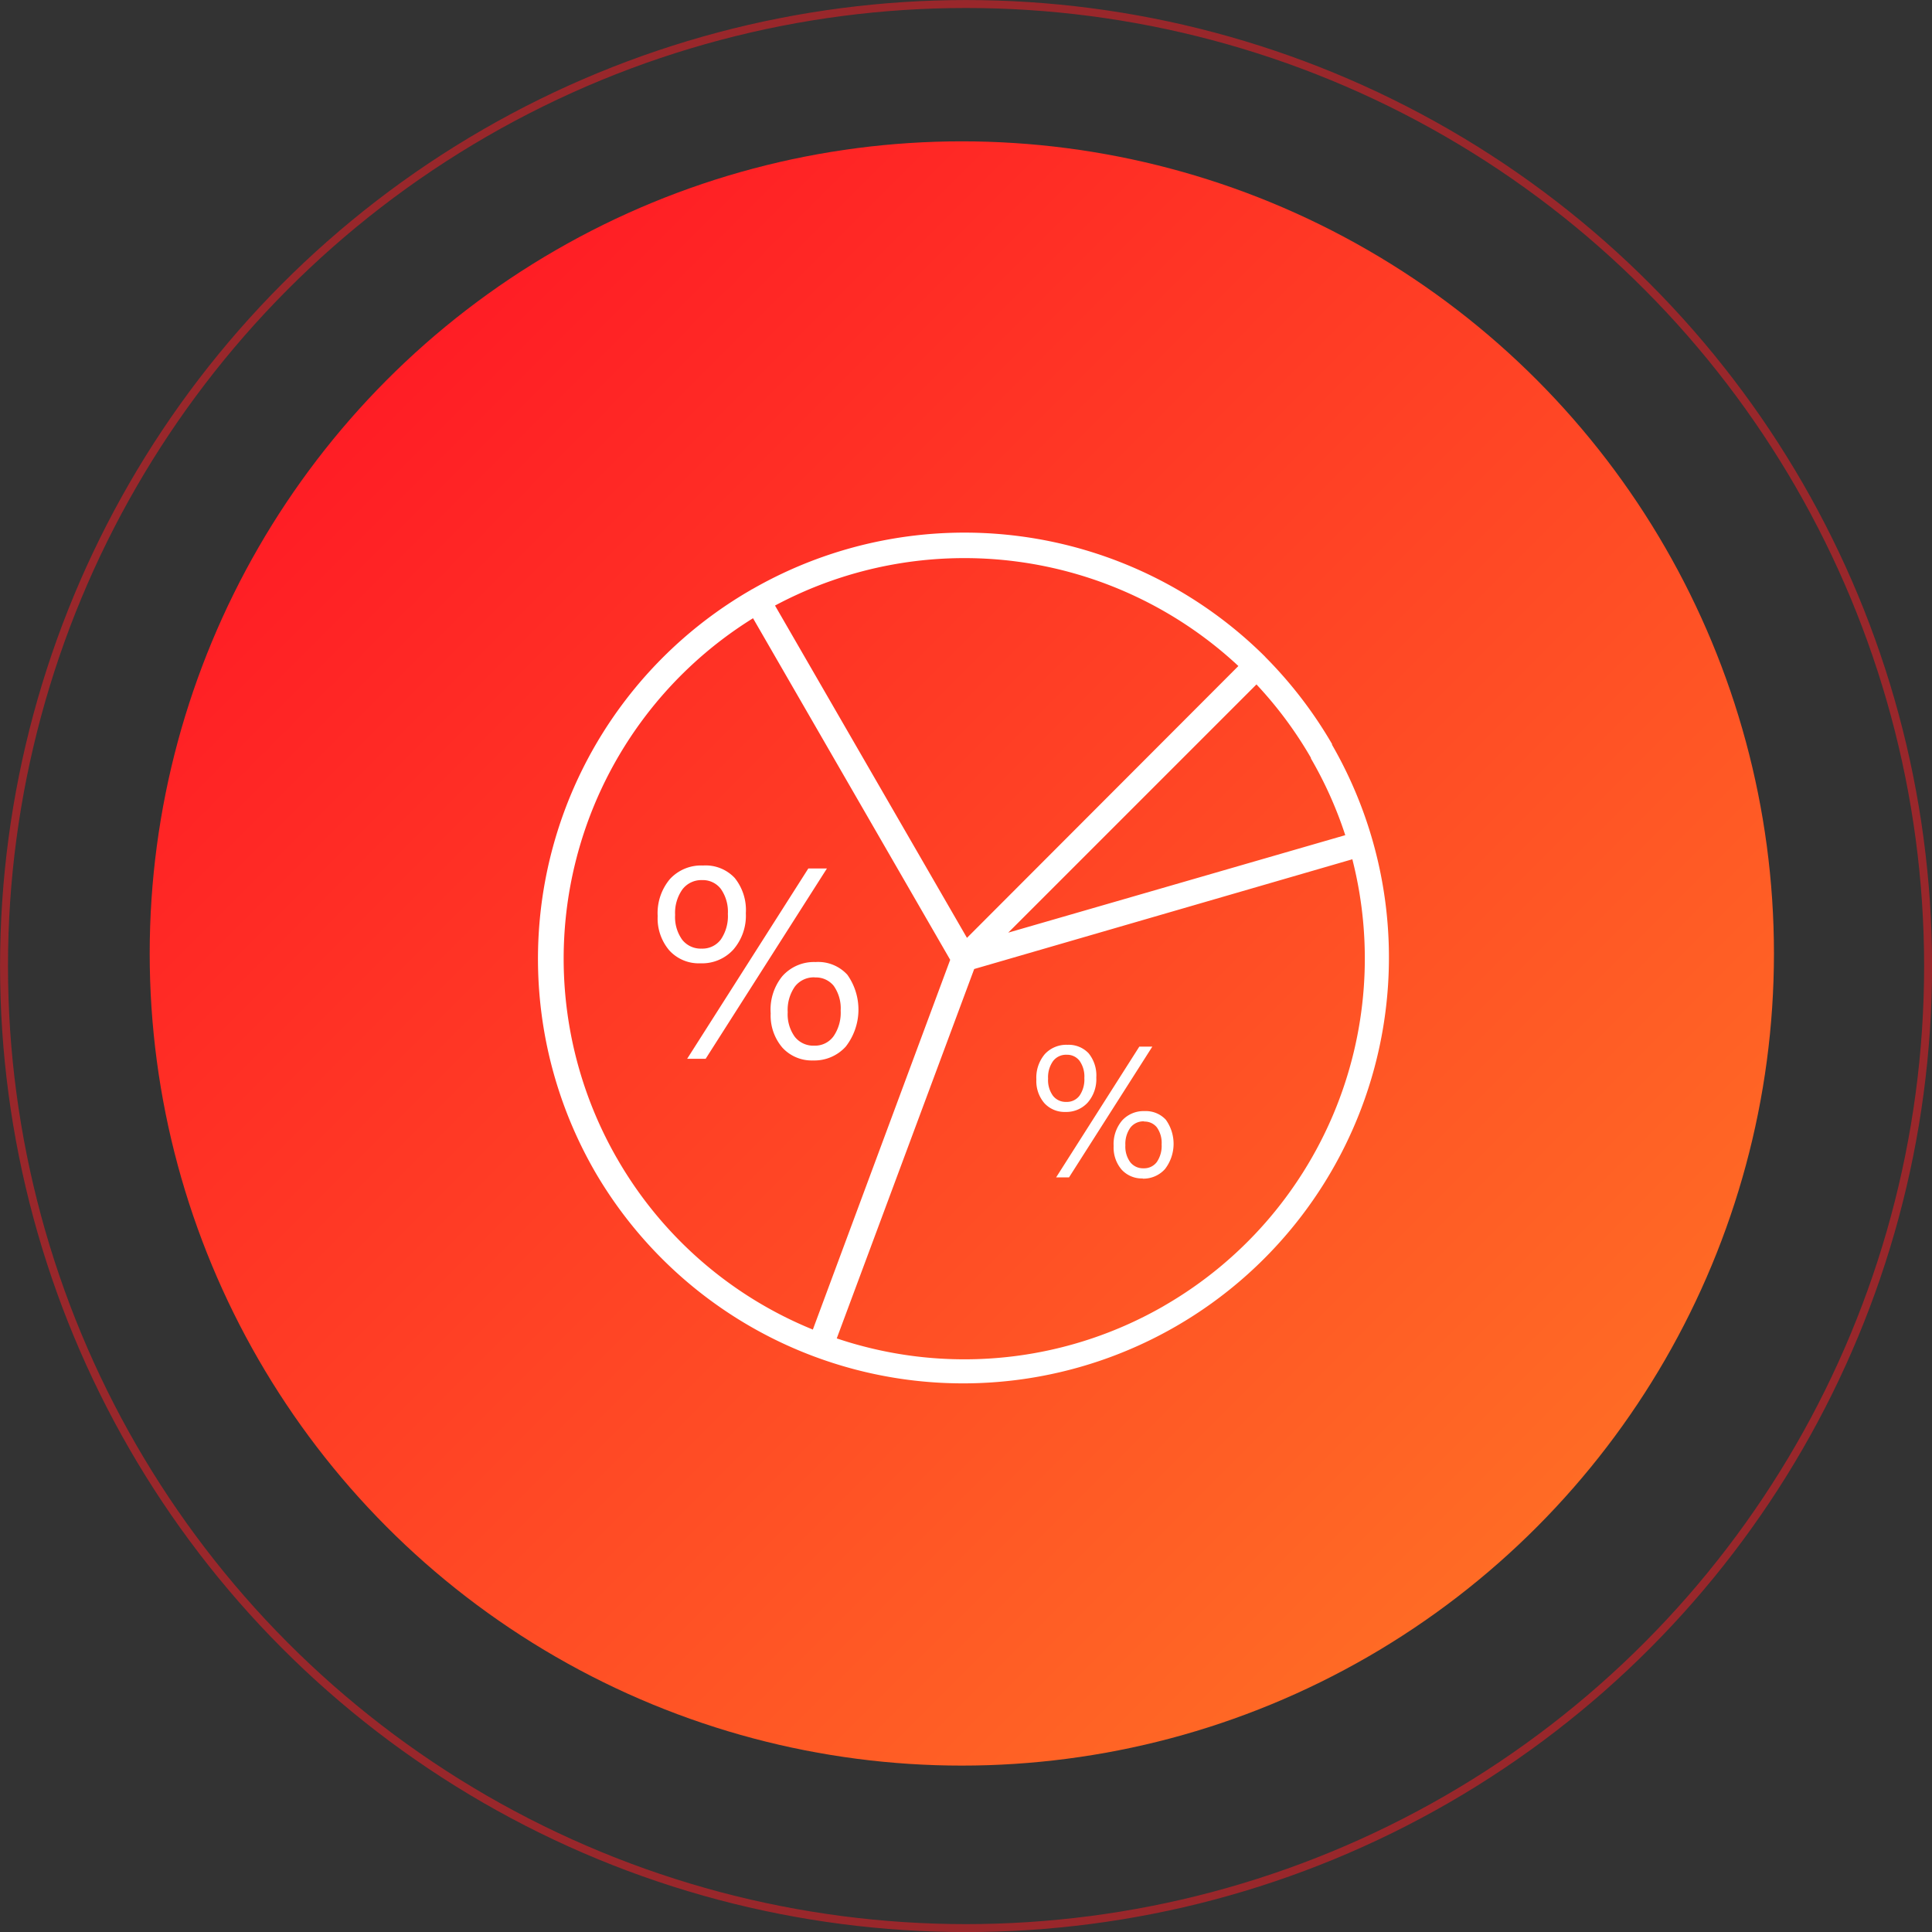 <svg xmlns="http://www.w3.org/2000/svg" xmlns:xlink="http://www.w3.org/1999/xlink" viewBox="0 0 182.75 182.75"><rect x="0" y="0" width="182.75" height="182.75" fill="#333333" stroke="none"/><defs><style>.cls-1{fill:none;stroke:#ff1d25;stroke-miterlimit:10;stroke-width:0.75px;opacity:0.5;}.cls-2{fill:url(#Degradado_rojo);}.cls-3,.cls-4{fill:#fff;}.cls-3{fill-rule:evenodd;}</style><linearGradient id="Degradado_rojo" x1="-2400.55" y1="-957.76" x2="-2291.91" y2="-849.12" gradientTransform="translate(-2255.25 -813.25) rotate(180)" gradientUnits="userSpaceOnUse"><stop offset="0" stop-color="#ff6b25"/><stop offset="1" stop-color="#ff1d25"/></linearGradient></defs><title>ico-large-analitics-red</title><g id="Capa_2" data-name="Capa 2"><g id="Capa_1-2" data-name="Capa 1"><circle class="cls-1" cx="91.38" cy="91.38" r="91"/><circle class="cls-2" cx="90.98" cy="90.19" r="76.82"/><path class="cls-3" d="M127.92,81.28a37.91,37.91,0,0,1-17.71,42.18l-.15.09a37.78,37.78,0,0,1-28.66,3.73c-.76-.2-1.51-.43-2.25-.68l13-34.94,35.8-10.39ZM95.37,88.22l23.48-23.48A37.74,37.74,0,0,1,124,71.68l0,.06A37.75,37.75,0,0,1,127.25,79L95.37,88.22Zm-3.9.5L73.31,57.28A38,38,0,0,1,117.14,63L91.46,88.72Zm28.21-26.58,0,0,0,0a40.52,40.52,0,0,1,6.32,8.24l0,.07a40.29,40.29,0,0,1-14.75,55h0a40.28,40.28,0,0,1-55-14.67l-.09-.16A40.29,40.29,0,0,1,71,55.82a.89.89,0,0,1,.18-.1,40.32,40.32,0,0,1,48.51,6.42ZM76.9,125.77a37.76,37.76,0,0,1-18.47-16.08.61.61,0,0,0-.07-.12A37.9,37.9,0,0,1,71.23,58.48L89.88,90.79l-13,35Z"/><path class="cls-4" d="M66.25,91.12a3.77,3.77,0,0,1-2.94-1.22,4.67,4.67,0,0,1-1.1-3.25,5,5,0,0,1,1.16-3.5,4,4,0,0,1,3.13-1.28,3.76,3.76,0,0,1,3,1.18,4.84,4.84,0,0,1,1.05,3.33,4.9,4.9,0,0,1-1.18,3.44A4,4,0,0,1,66.25,91.12Zm.17-7.87a2.25,2.25,0,0,0-1.87.88,3.83,3.83,0,0,0-.69,2.41,3.67,3.67,0,0,0,.67,2.35,2.22,2.22,0,0,0,1.83.84,2.17,2.17,0,0,0,1.83-.87,3.93,3.93,0,0,0,.66-2.42,3.75,3.75,0,0,0-.66-2.35A2.14,2.14,0,0,0,66.42,83.25Zm11.8-1.1-11.47,18H65l11.46-18ZM76.9,100.31A3.76,3.76,0,0,1,74,99.09a4.67,4.67,0,0,1-1.1-3.24A5,5,0,0,1,74,92.34,4,4,0,0,1,77.15,91a3.74,3.74,0,0,1,3,1.2A5.7,5.7,0,0,1,80,99,4,4,0,0,1,76.9,100.31Zm.17-7.86a2.25,2.25,0,0,0-1.88.87,3.85,3.85,0,0,0-.68,2.42,3.63,3.63,0,0,0,.67,2.33,2.22,2.22,0,0,0,1.83.84A2.16,2.16,0,0,0,78.86,98a3.93,3.93,0,0,0,.66-2.41,3.69,3.69,0,0,0-.66-2.34A2.16,2.16,0,0,0,77.07,92.46Z"/><path class="cls-4" d="M100.78,105.18a2.59,2.59,0,0,1-2-.84,3.2,3.2,0,0,1-.75-2.23,3.44,3.44,0,0,1,.8-2.4,2.76,2.76,0,0,1,2.15-.88,2.58,2.58,0,0,1,2,.81,3.32,3.32,0,0,1,.72,2.29,3.36,3.36,0,0,1-.81,2.36A2.74,2.74,0,0,1,100.78,105.18Zm.12-5.41a1.54,1.54,0,0,0-1.29.6,2.63,2.63,0,0,0-.47,1.66,2.52,2.52,0,0,0,.46,1.62,1.53,1.53,0,0,0,1.26.58,1.49,1.49,0,0,0,1.26-.6,2.7,2.7,0,0,0,.45-1.66,2.57,2.57,0,0,0-.45-1.62A1.48,1.48,0,0,0,100.9,99.77ZM109,99l-7.88,12.37H99.9L107.77,99Zm-.91,12.47a2.58,2.58,0,0,1-2-.84,3.21,3.21,0,0,1-.75-2.23,3.45,3.45,0,0,1,.8-2.41,2.75,2.75,0,0,1,2.14-.89,2.57,2.57,0,0,1,2,.82,3.91,3.91,0,0,1-.08,4.66A2.74,2.74,0,0,1,108.1,111.49Zm.12-5.4a1.55,1.55,0,0,0-1.29.6,2.65,2.65,0,0,0-.47,1.66,2.49,2.49,0,0,0,.46,1.6,1.53,1.53,0,0,0,1.26.58,1.49,1.49,0,0,0,1.26-.6,2.7,2.7,0,0,0,.45-1.66,2.53,2.53,0,0,0-.45-1.61A1.48,1.48,0,0,0,108.22,106.09Z"/></g></g></svg>